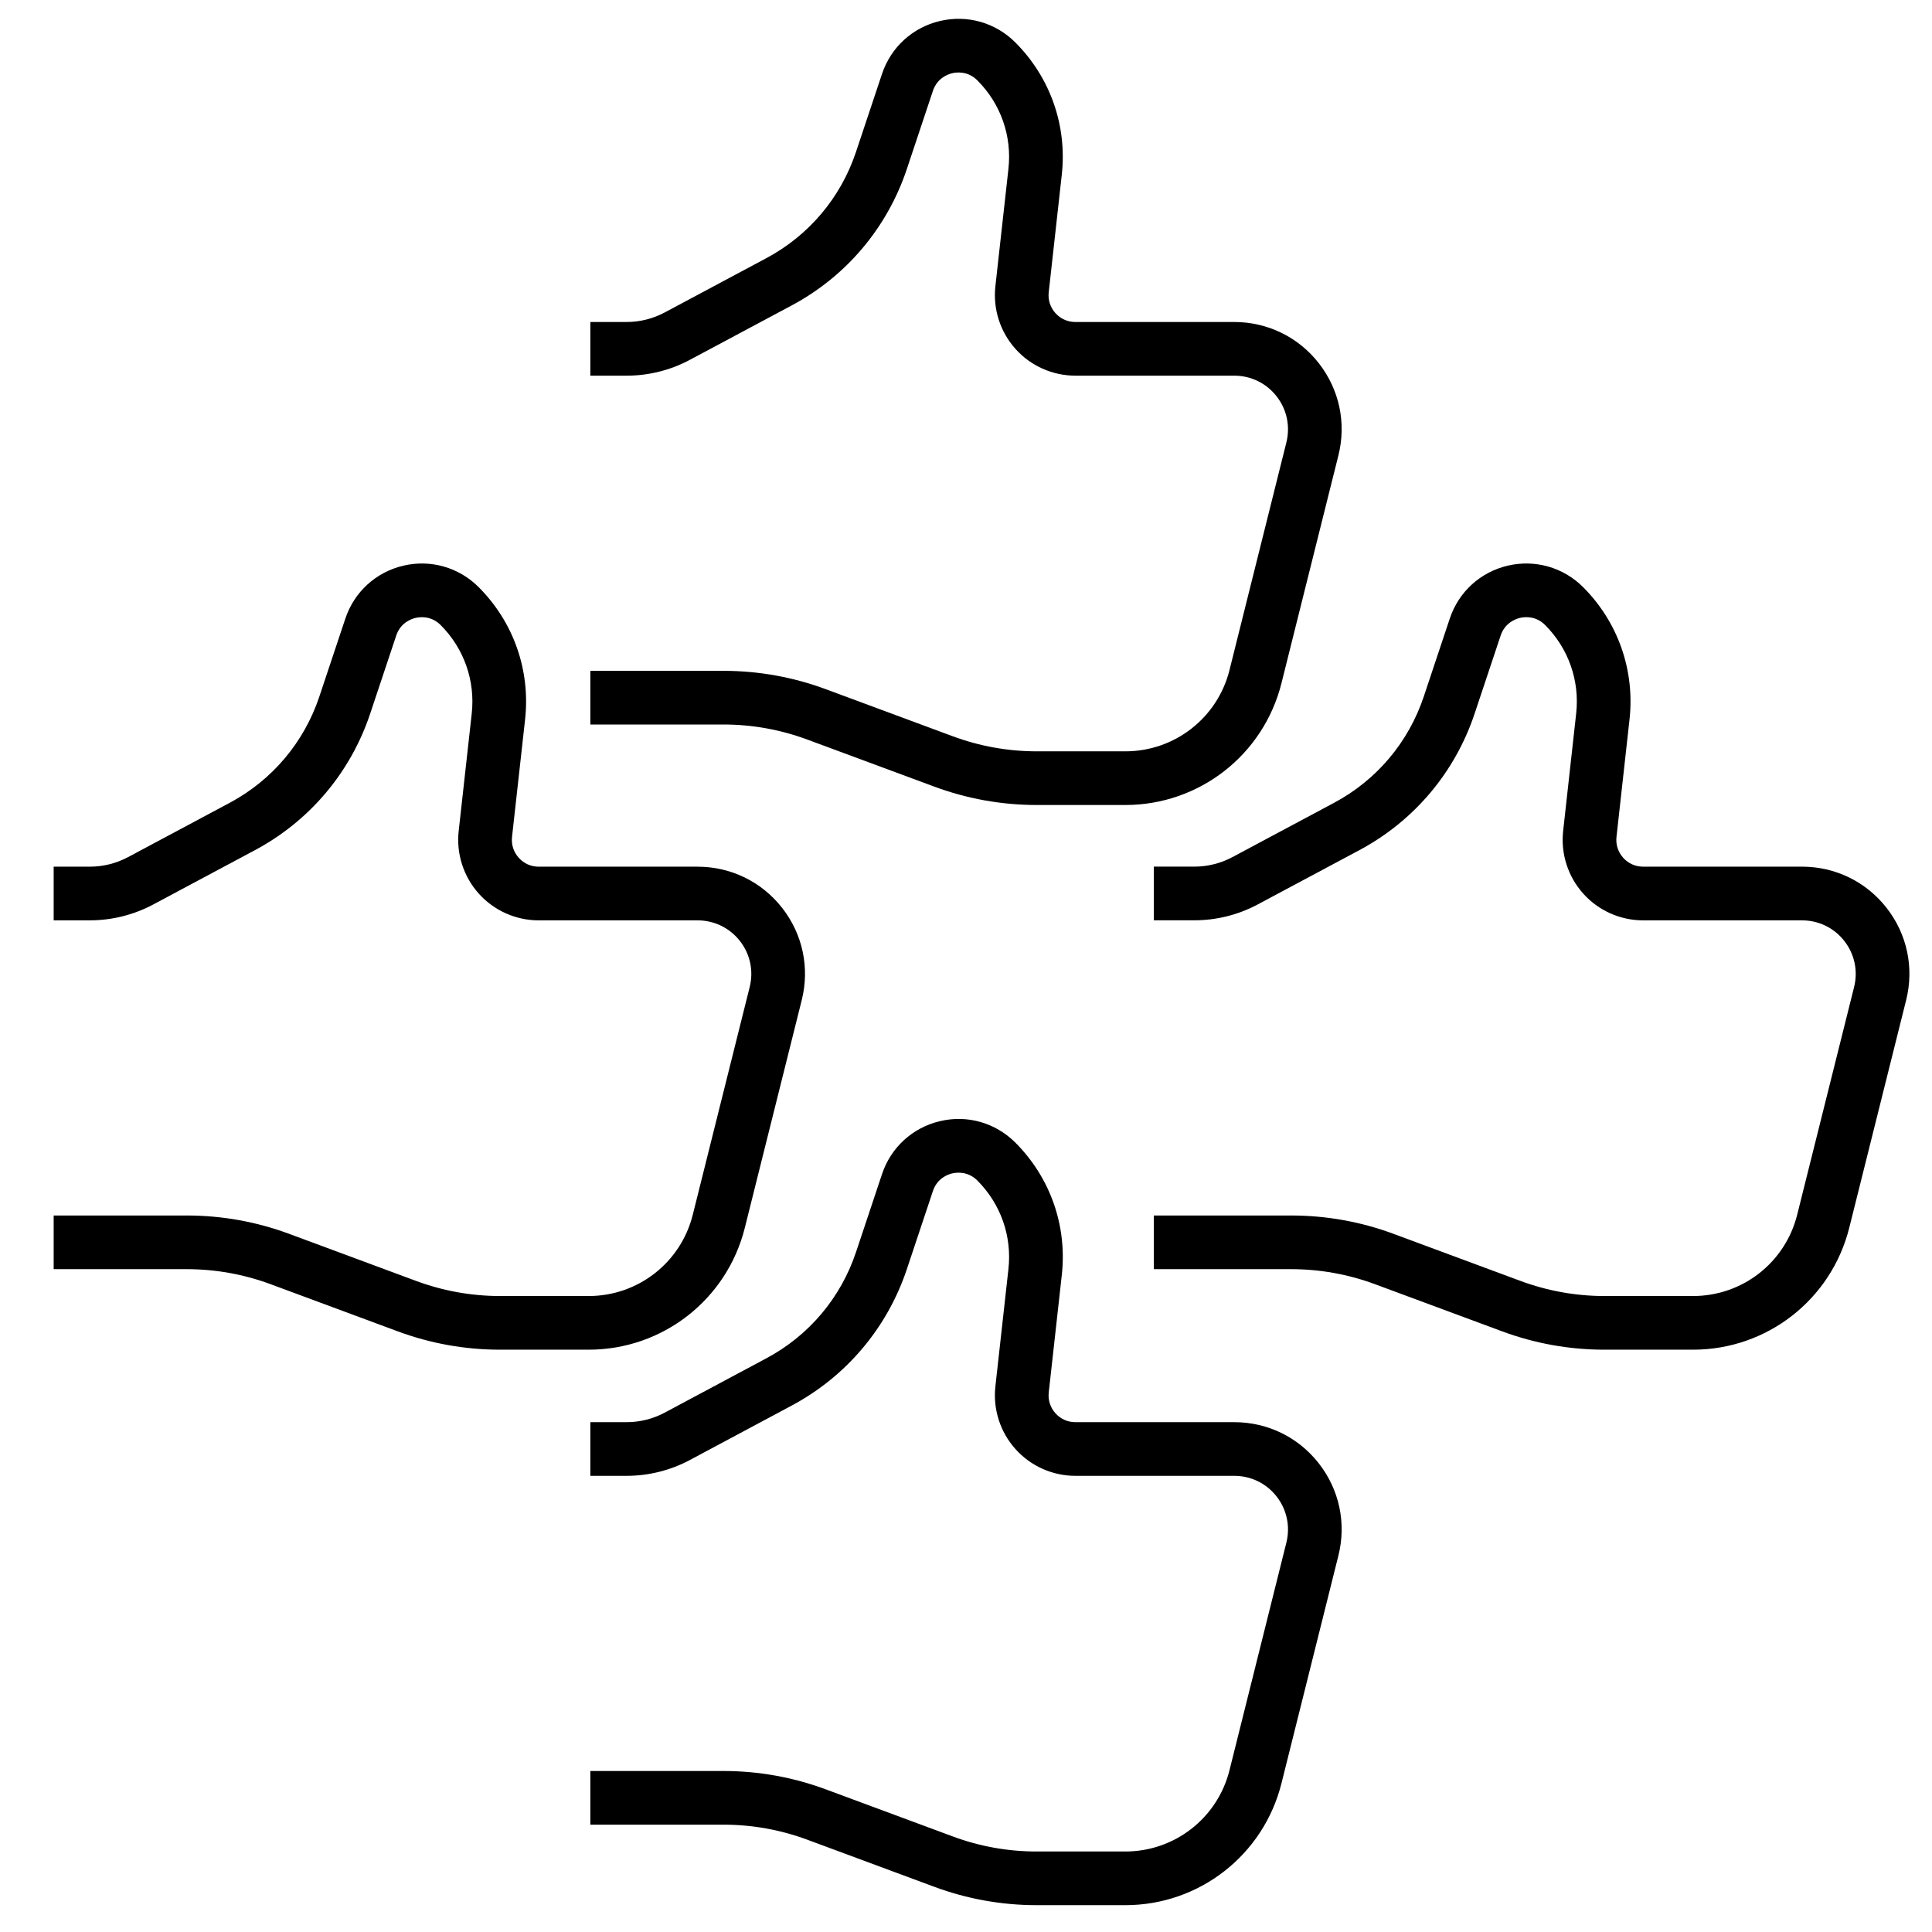 <?xml version="1.0" encoding="utf-8"?>
<!-- Generator: Adobe Illustrator 26.0.1, SVG Export Plug-In . SVG Version: 6.00 Build 0)  -->
<svg version="1.1" xmlns="http://www.w3.org/2000/svg" xmlns:xlink="http://www.w3.org/1999/xlink" x="0px" y="0px" width="72px"
	 height="72px" viewBox="0 0 72 72" style="enable-background:new 0 0 72 72;" xml:space="preserve">
<style type="text/css">
	.st0{fill:none;}
	.st1{display:none;}
	.st2{display:inline;}
	.st3{display:inline;fill:#007AC3;}
	.st4{display:inline;fill:#E5202E;}
	.st5{display:inline;fill:#85BC20;}
	.st6{fill:#FFFFFF;}
	.st7{display:inline;fill:#FFFFFF;}
</style>
<g id="transparant_background">
	<g id="a">
		<rect class="st0" width="72" height="72"/>
	</g>
</g>
<g id="basic__x2B__medium_icon">
	<path d="M41.938,71h-3.301c-1.311,0-2.598-0.231-3.825-0.687l-4.725-1.752C29.083,68.188,28.03,68,26.958,68H22v-2h4.958
		c1.311,0,2.597,0.231,3.825,0.687l4.725,1.752C36.511,68.812,37.564,69,38.637,69h3.301c1.839,0,3.436-1.246,3.882-3.03l2.12-8.484
		c0.149-0.602,0.017-1.228-0.365-1.717C47.193,55.28,46.618,55,45.998,55h-5.921c-0.853,0-1.668-0.364-2.236-1
		c-0.568-0.635-0.84-1.484-0.746-2.331l0.486-4.373c0.137-1.226-0.286-2.429-1.158-3.301c-0.355-0.355-0.773-0.303-0.937-0.266
		c-0.163,0.038-0.56,0.18-0.719,0.657l-0.969,2.906c-0.732,2.194-2.258,4.002-4.296,5.091l-3.79,2.026
		C24.989,54.796,24.174,55,23.355,55H22v-2h1.355c0.492,0,0.98-0.122,1.415-0.354l3.79-2.026c1.586-0.847,2.773-2.253,3.342-3.96
		l0.969-2.906c0.331-0.993,1.137-1.73,2.156-1.971c1.02-0.244,2.07,0.057,2.812,0.798c1.304,1.305,1.935,3.104,1.731,4.936
		l-0.486,4.373c-0.032,0.286,0.056,0.562,0.248,0.777S39.788,53,40.077,53h5.921c1.24,0,2.39,0.561,3.152,1.538
		c0.764,0.978,1.029,2.229,0.729,3.432l-2.121,8.484C47.09,69.131,44.696,71,41.938,71z"/>
	<path d="M41.938,30h-3.301c-1.31,0-2.596-0.231-3.825-0.687l-4.726-1.752C29.081,27.189,28.029,27,26.958,27H22v-2h4.958
		c1.309,0,2.596,0.231,3.824,0.687l4.726,1.752C36.513,27.811,37.565,28,38.637,28h3.301c1.839,0,3.436-1.246,3.882-3.03l2.12-8.484
		c0.149-0.602,0.017-1.228-0.365-1.716C47.193,14.28,46.618,14,45.998,14h-5.921c-0.853,0-1.668-0.364-2.236-1
		s-0.84-1.485-0.746-2.332l0.486-4.373c0.137-1.225-0.286-2.428-1.158-3.3c-0.355-0.356-0.774-0.305-0.937-0.266
		s-0.56,0.18-0.719,0.657l-0.969,2.906c-0.731,2.193-2.257,4.002-4.296,5.092l-3.791,2.025C24.99,13.796,24.175,14,23.355,14H22v-2
		h1.355c0.492,0,0.98-0.123,1.414-0.354l3.791-2.025c1.586-0.848,2.772-2.254,3.341-3.961l0.969-2.906
		c0.332-0.993,1.138-1.73,2.157-1.971c1.021-0.241,2.07,0.058,2.811,0.798c1.304,1.305,1.935,3.104,1.731,4.935l-0.486,4.374
		c-0.032,0.287,0.056,0.562,0.248,0.777C39.523,11.882,39.788,12,40.077,12h5.921c1.24,0,2.39,0.561,3.152,1.538
		c0.764,0.978,1.029,2.229,0.729,3.432l-2.121,8.485C47.09,28.131,44.696,30,41.938,30z"/>
	<path d="M21.938,50.299h-3.301c-1.308,0-2.595-0.23-3.824-0.687l-4.726-1.753c-1.004-0.372-2.057-0.561-3.129-0.561H2v-2h4.958
		c1.31,0,2.596,0.23,3.824,0.686l4.726,1.753c1.006,0.372,2.059,0.562,3.129,0.562h3.301c1.839,0,3.435-1.246,3.88-3.03l2.121-8.486
		c0.15-0.601,0.018-1.227-0.364-1.715c-0.382-0.489-0.957-0.769-1.577-0.769h-5.922c-0.852,0-1.667-0.364-2.235-0.999
		s-0.841-1.485-0.747-2.332l0.486-4.373c0.136-1.226-0.286-2.429-1.158-3.301c-0.356-0.356-0.772-0.304-0.937-0.266
		c-0.163,0.039-0.56,0.18-0.719,0.658l-0.969,2.906c-0.731,2.193-2.257,4.001-4.296,5.091l-3.791,2.025
		c-0.722,0.386-1.537,0.59-2.356,0.59H2v-2h1.355c0.492,0,0.98-0.123,1.414-0.354l3.791-2.025c1.585-0.848,2.772-2.254,3.341-3.96
		l0.969-2.906c0.332-0.994,1.138-1.73,2.157-1.971c1.018-0.241,2.07,0.058,2.81,0.798c1.304,1.304,1.935,3.103,1.731,4.936
		l-0.486,4.373c-0.032,0.287,0.057,0.562,0.249,0.777c0.192,0.215,0.457,0.333,0.745,0.333h5.922c1.24,0,2.39,0.561,3.153,1.539
		c0.763,0.977,1.029,2.228,0.728,3.431l-2.121,8.485C27.09,48.43,24.696,50.299,21.938,50.299z"/>
	<path d="M63.096,50.299h-3.302c-1.308,0-2.594-0.23-3.823-0.687l-4.727-1.753c-1.004-0.372-2.057-0.561-3.129-0.561H43v-2h5.115
		c1.31,0,2.597,0.23,3.824,0.686l4.726,1.753c1.007,0.372,2.06,0.562,3.129,0.562h3.302c1.839,0,3.435-1.246,3.88-3.03l2.121-8.485
		c0.15-0.602,0.018-1.227-0.364-1.716c-0.381-0.489-0.956-0.769-1.576-0.769h-5.922c-0.853,0-1.667-0.364-2.235-1
		c-0.568-0.635-0.84-1.485-0.746-2.332l0.485-4.373c0.137-1.226-0.285-2.429-1.157-3.301c-0.355-0.356-0.775-0.304-0.936-0.266
		c-0.164,0.039-0.561,0.18-0.721,0.658l-0.969,2.906c-0.731,2.193-2.257,4.001-4.295,5.091l-3.791,2.025
		c-0.723,0.386-1.537,0.59-2.356,0.59H43v-2h1.514c0.491,0,0.98-0.123,1.413-0.354l3.791-2.025c1.586-0.848,2.772-2.254,3.342-3.96
		l0.969-2.906c0.331-0.994,1.138-1.731,2.158-1.971c1.014-0.239,2.069,0.058,2.809,0.798c1.304,1.304,1.935,3.103,1.731,4.936
		l-0.485,4.373c-0.032,0.287,0.057,0.562,0.248,0.777c0.192,0.215,0.457,0.333,0.745,0.333h5.922c1.24,0,2.39,0.561,3.153,1.539
		c0.763,0.978,1.028,2.228,0.727,3.432l-2.12,8.484C68.248,48.43,65.854,50.299,63.096,50.299z"/>
</g>
<g id="large_icon" class="st1">
	<path class="st2" d="M41.938,71h-3.301c-1.311,0-2.598-0.231-3.825-0.687l-4.725-1.752C29.083,68.188,28.03,68,26.958,68H22v-2
		h4.958c1.311,0,2.597,0.231,3.825,0.687l4.725,1.752C36.511,68.812,37.564,69,38.637,69h3.301c1.839,0,3.436-1.246,3.882-3.03
		l2.12-8.484c0.149-0.602,0.017-1.228-0.365-1.717C47.193,55.28,46.618,55,45.998,55h-5.921c-0.853,0-1.668-0.364-2.236-1
		c-0.568-0.635-0.84-1.484-0.746-2.331l0.486-4.373c0.137-1.226-0.286-2.429-1.158-3.301c-0.355-0.355-0.773-0.303-0.937-0.266
		c-0.163,0.038-0.56,0.18-0.719,0.657l-0.969,2.906c-0.732,2.194-2.258,4.002-4.296,5.091l-3.79,2.026
		C24.989,54.796,24.174,55,23.355,55H22v-2h1.355c0.492,0,0.98-0.122,1.415-0.354l3.79-2.026c1.586-0.847,2.773-2.253,3.342-3.96
		l0.969-2.906c0.331-0.993,1.137-1.73,2.156-1.971c1.02-0.244,2.07,0.057,2.812,0.798c1.304,1.305,1.935,3.104,1.731,4.936
		l-0.486,4.373c-0.032,0.286,0.056,0.562,0.248,0.777S39.788,53,40.077,53h5.921c1.24,0,2.39,0.561,3.152,1.538
		c0.764,0.978,1.029,2.229,0.729,3.432l-2.121,8.484C47.09,69.131,44.696,71,41.938,71z"/>
	<path class="st3" d="M41.938,30h-3.301c-1.31,0-2.596-0.231-3.825-0.687l-4.726-1.752C29.081,27.189,28.029,27,26.958,27H22v-2
		h4.958c1.309,0,2.596,0.231,3.824,0.687l4.726,1.752C36.513,27.811,37.565,28,38.637,28h3.301c1.839,0,3.436-1.246,3.882-3.03
		l2.12-8.484c0.149-0.602,0.017-1.228-0.365-1.716C47.193,14.28,46.618,14,45.998,14h-5.921c-0.853,0-1.668-0.364-2.236-1
		s-0.84-1.485-0.746-2.332l0.486-4.373c0.137-1.225-0.286-2.428-1.158-3.3c-0.355-0.356-0.774-0.305-0.937-0.266
		s-0.56,0.18-0.719,0.657l-0.969,2.906c-0.731,2.193-2.257,4.002-4.296,5.092l-3.791,2.025C24.99,13.796,24.175,14,23.355,14H22v-2
		h1.355c0.492,0,0.98-0.123,1.414-0.354l3.791-2.025c1.586-0.848,2.772-2.254,3.341-3.961l0.969-2.906
		c0.332-0.993,1.138-1.73,2.157-1.971c1.021-0.241,2.07,0.058,2.811,0.798c1.304,1.305,1.935,3.104,1.731,4.935l-0.486,4.374
		c-0.032,0.287,0.056,0.562,0.248,0.777C39.523,11.882,39.788,12,40.077,12h5.921c1.24,0,2.39,0.561,3.152,1.538
		c0.764,0.978,1.029,2.229,0.729,3.432l-2.121,8.485C47.09,28.131,44.696,30,41.938,30z"/>
	<path class="st4" d="M21.938,50.299h-3.301c-1.308,0-2.595-0.23-3.824-0.687l-4.726-1.753c-1.004-0.372-2.057-0.561-3.129-0.561H2
		v-2h4.958c1.31,0,2.596,0.23,3.824,0.686l4.726,1.753c1.006,0.372,2.059,0.562,3.129,0.562h3.301c1.839,0,3.435-1.246,3.88-3.03
		l2.121-8.486c0.15-0.601,0.018-1.227-0.364-1.715c-0.382-0.489-0.957-0.769-1.577-0.769h-5.922c-0.852,0-1.667-0.364-2.235-0.999
		s-0.841-1.485-0.747-2.332l0.486-4.373c0.136-1.226-0.286-2.429-1.158-3.301c-0.356-0.356-0.772-0.304-0.937-0.266
		c-0.163,0.039-0.56,0.18-0.719,0.658l-0.969,2.906c-0.731,2.193-2.257,4.001-4.296,5.091l-3.791,2.025
		c-0.722,0.386-1.537,0.59-2.356,0.59H2v-2h1.355c0.492,0,0.98-0.123,1.414-0.354l3.791-2.025c1.585-0.848,2.772-2.254,3.341-3.96
		l0.969-2.906c0.332-0.994,1.138-1.73,2.157-1.971c1.018-0.241,2.07,0.058,2.81,0.798c1.304,1.304,1.935,3.103,1.731,4.936
		l-0.486,4.373c-0.032,0.287,0.057,0.562,0.249,0.777c0.192,0.215,0.457,0.333,0.745,0.333h5.922c1.24,0,2.39,0.561,3.153,1.539
		c0.763,0.977,1.029,2.228,0.728,3.431l-2.121,8.485C27.09,48.43,24.696,50.299,21.938,50.299z"/>
	<path class="st5" d="M63.096,50.299h-3.302c-1.308,0-2.594-0.23-3.823-0.687l-4.727-1.753c-1.004-0.372-2.057-0.561-3.129-0.561H43
		v-2h5.115c1.31,0,2.597,0.23,3.824,0.686l4.726,1.753c1.007,0.372,2.06,0.562,3.129,0.562h3.302c1.839,0,3.435-1.246,3.88-3.03
		l2.121-8.485c0.15-0.602,0.018-1.227-0.364-1.716c-0.381-0.489-0.956-0.769-1.576-0.769h-5.922c-0.853,0-1.667-0.364-2.235-1
		c-0.568-0.635-0.84-1.485-0.746-2.332l0.485-4.373c0.137-1.226-0.285-2.429-1.157-3.301c-0.355-0.356-0.775-0.304-0.936-0.266
		c-0.164,0.039-0.561,0.18-0.721,0.658l-0.969,2.906c-0.731,2.193-2.257,4.001-4.295,5.091l-3.791,2.025
		c-0.723,0.386-1.537,0.59-2.356,0.59H43v-2h1.514c0.491,0,0.98-0.123,1.413-0.354l3.791-2.025c1.586-0.848,2.772-2.254,3.342-3.96
		l0.969-2.906c0.331-0.994,1.138-1.731,2.158-1.971c1.014-0.239,2.069,0.058,2.809,0.798c1.304,1.304,1.935,3.103,1.731,4.936
		l-0.485,4.373c-0.032,0.287,0.057,0.562,0.248,0.777c0.192,0.215,0.457,0.333,0.745,0.333h5.922c1.24,0,2.39,0.561,3.153,1.539
		c0.763,0.978,1.028,2.228,0.727,3.432l-2.12,8.484C68.248,48.43,65.854,50.299,63.096,50.299z"/>
</g>
<g id="colored_circle" class="st1">
</g>
<g id="primary_illustration" class="st1">
	<path class="st2" d="M53.813,140h-9.904c-3.81,0-7.552-0.672-11.125-1.996l-14.177-5.258C15.48,131.588,12.205,131,8.872,131H-6v-4
		H8.872c3.809,0,7.552,0.672,11.125,1.996l14.178,5.258c3.126,1.158,6.401,1.746,9.734,1.746h9.904
		c5.977,0,11.163-4.05,12.612-9.849l6.361-25.455c0.526-2.105,0.062-4.294-1.274-6.005C70.177,92.981,68.166,92,65.995,92H48.23
		c-2.272,0-4.445-0.972-5.961-2.665c-1.516-1.692-2.241-3.959-1.99-6.218l1.458-13.12c0.441-3.979-0.929-7.887-3.76-10.718
		c-0.988-0.988-2.386-1.387-3.749-1.064c-1.379,0.325-2.427,1.283-2.875,2.627l-2.906,8.72c-2.113,6.337-6.521,11.562-12.412,14.709
		L4.665,90.348C2.641,91.429,0.359,92-1.934,92H-6v-4h4.066c1.639,0,3.268-0.408,4.713-1.18l11.371-6.077
		c4.985-2.664,8.715-7.084,10.502-12.447l2.906-8.719c0.883-2.648,3.033-4.613,5.75-5.256c2.717-0.643,5.521,0.153,7.496,2.129
		c3.695,3.696,5.483,8.795,4.906,13.988l-1.458,13.12c-0.127,1.146,0.227,2.25,0.996,3.109C46.019,87.526,47.077,88,48.23,88h17.765
		c3.411,0,6.571,1.542,8.671,4.229c2.099,2.688,2.828,6.128,2.002,9.437l-6.361,25.456C68.411,134.704,61.629,140,53.813,140z"/>
	<path class="st3" d="M53.813,17h-9.904c-3.81,0-7.553-0.672-11.125-1.997L18.607,9.747C15.481,8.588,12.206,8,8.872,8H-6V4H8.872
		c3.81,0,7.553,0.672,11.125,1.996l14.177,5.257c3.126,1.159,6.4,1.747,9.734,1.747h9.904c5.977,0,11.163-4.05,12.612-9.848
		l6.361-25.455c0.526-2.106,0.062-4.295-1.274-6.005C70.177-30.019,68.166-31,65.995-31H48.23c-2.272,0-4.445-0.971-5.961-2.665
		s-2.241-3.96-1.99-6.219l1.458-13.12c0.441-3.98-0.929-7.886-3.76-10.718c-0.988-0.987-2.387-1.386-3.749-1.064
		c-1.379,0.326-2.427,1.284-2.875,2.628l-2.906,8.719c-2.113,6.337-6.521,11.561-12.412,14.709L4.664-32.652
		C2.642-31.571,0.36-31-1.934-31H-6v-4h4.066c1.639,0,3.268-0.408,4.713-1.18l11.372-6.077c4.985-2.664,8.714-7.084,10.502-12.446
		l2.906-8.719c0.883-2.649,3.033-4.614,5.75-5.256c2.717-0.643,5.521,0.154,7.496,2.128c3.695,3.696,5.483,8.794,4.906,13.988
		l-1.458,13.12c-0.127,1.146,0.227,2.25,0.996,3.109C46.019-35.473,47.077-35,48.23-35h17.765c3.411,0,6.571,1.542,8.67,4.23
		c2.1,2.688,2.829,6.128,2.003,9.437L70.307,4.122C68.411,11.704,61.63,17,53.813,17z"/>
	<path class="st4" d="M-6.187,77.896h-9.904c-3.811,0-7.554-0.672-11.126-1.997l-14.177-5.257c-3.126-1.158-6.402-1.746-9.735-1.746
		H-66v-4h14.872c3.809,0,7.552,0.672,11.125,1.996l14.178,5.257c3.125,1.159,6.4,1.747,9.735,1.747h9.904
		c5.977,0,11.163-4.05,12.612-9.849l6.361-25.455c0.526-2.105,0.062-4.294-1.274-6.005s-3.347-2.692-5.517-2.692H-11.77
		c-2.272,0-4.445-0.971-5.96-2.664c-1.516-1.693-2.242-3.96-1.991-6.219l1.458-13.119c0.442-3.98-0.928-7.887-3.76-10.719
		c-0.988-0.987-2.385-1.385-3.748-1.064c-1.359,0.321-2.434,1.303-2.875,2.628l-2.906,8.719
		c-2.113,6.337-6.521,11.562-12.412,14.709l-11.371,6.077c-2.023,1.081-4.305,1.652-6.599,1.652H-66v-4h4.066
		c1.639,0,3.268-0.408,4.713-1.18l11.371-6.077c4.985-2.664,8.715-7.084,10.502-12.446l2.906-8.719
		c0.883-2.649,3.033-4.615,5.751-5.256c2.719-0.643,5.521,0.154,7.495,2.129c3.696,3.695,5.484,8.794,4.907,13.988l-1.458,13.119
		c-0.127,1.146,0.226,2.25,0.995,3.11c0.769,0.859,1.828,1.332,2.98,1.332H5.996c3.411,0,6.571,1.542,8.67,4.23
		c2.099,2.688,2.829,6.128,2.002,9.438l-6.361,25.454C8.412,72.6,1.629,77.896-6.187,77.896z"/>
	<path class="st5" d="M117.287,77.896h-9.904c-3.811,0-7.554-0.672-11.125-1.997L82.08,70.642c-3.126-1.158-6.401-1.746-9.734-1.746
		H57v-4h15.346c3.81,0,7.552,0.672,11.125,1.996l14.178,5.257c3.125,1.159,6.4,1.747,9.734,1.747h9.904
		c5.977,0,11.163-4.05,12.612-9.849l6.36-25.454c0.526-2.106,0.062-4.295-1.273-6.006s-3.347-2.692-5.518-2.692h-17.766
		c-2.272,0-4.444-0.971-5.96-2.664c-1.516-1.693-2.241-3.96-1.991-6.219l1.459-13.119c0.441-3.98-0.929-7.887-3.76-10.719
		c-1.002-1.001-2.368-1.389-3.747-1.064c-1.359,0.321-2.436,1.304-2.877,2.629l-2.906,8.718c-2.112,6.337-6.52,11.562-12.411,14.709
		l-11.372,6.077c-2.022,1.081-4.305,1.652-6.598,1.652H57v-4h4.54c1.638,0,3.268-0.408,4.713-1.18l11.372-6.077
		c4.984-2.663,8.714-7.083,10.501-12.446l2.906-8.719c0.884-2.65,3.034-4.615,5.753-5.257c2.718-0.64,5.52,0.155,7.493,2.129
		c3.696,3.696,5.484,8.794,4.907,13.988l-1.458,13.119c-0.127,1.146,0.227,2.25,0.996,3.11c0.769,0.859,1.827,1.332,2.979,1.332
		h17.766c3.411,0,6.571,1.542,8.671,4.23c2.099,2.688,2.828,6.128,2.001,9.437l-6.36,25.454
		C131.885,72.6,125.103,77.896,117.287,77.896z"/>
</g>
</svg>
